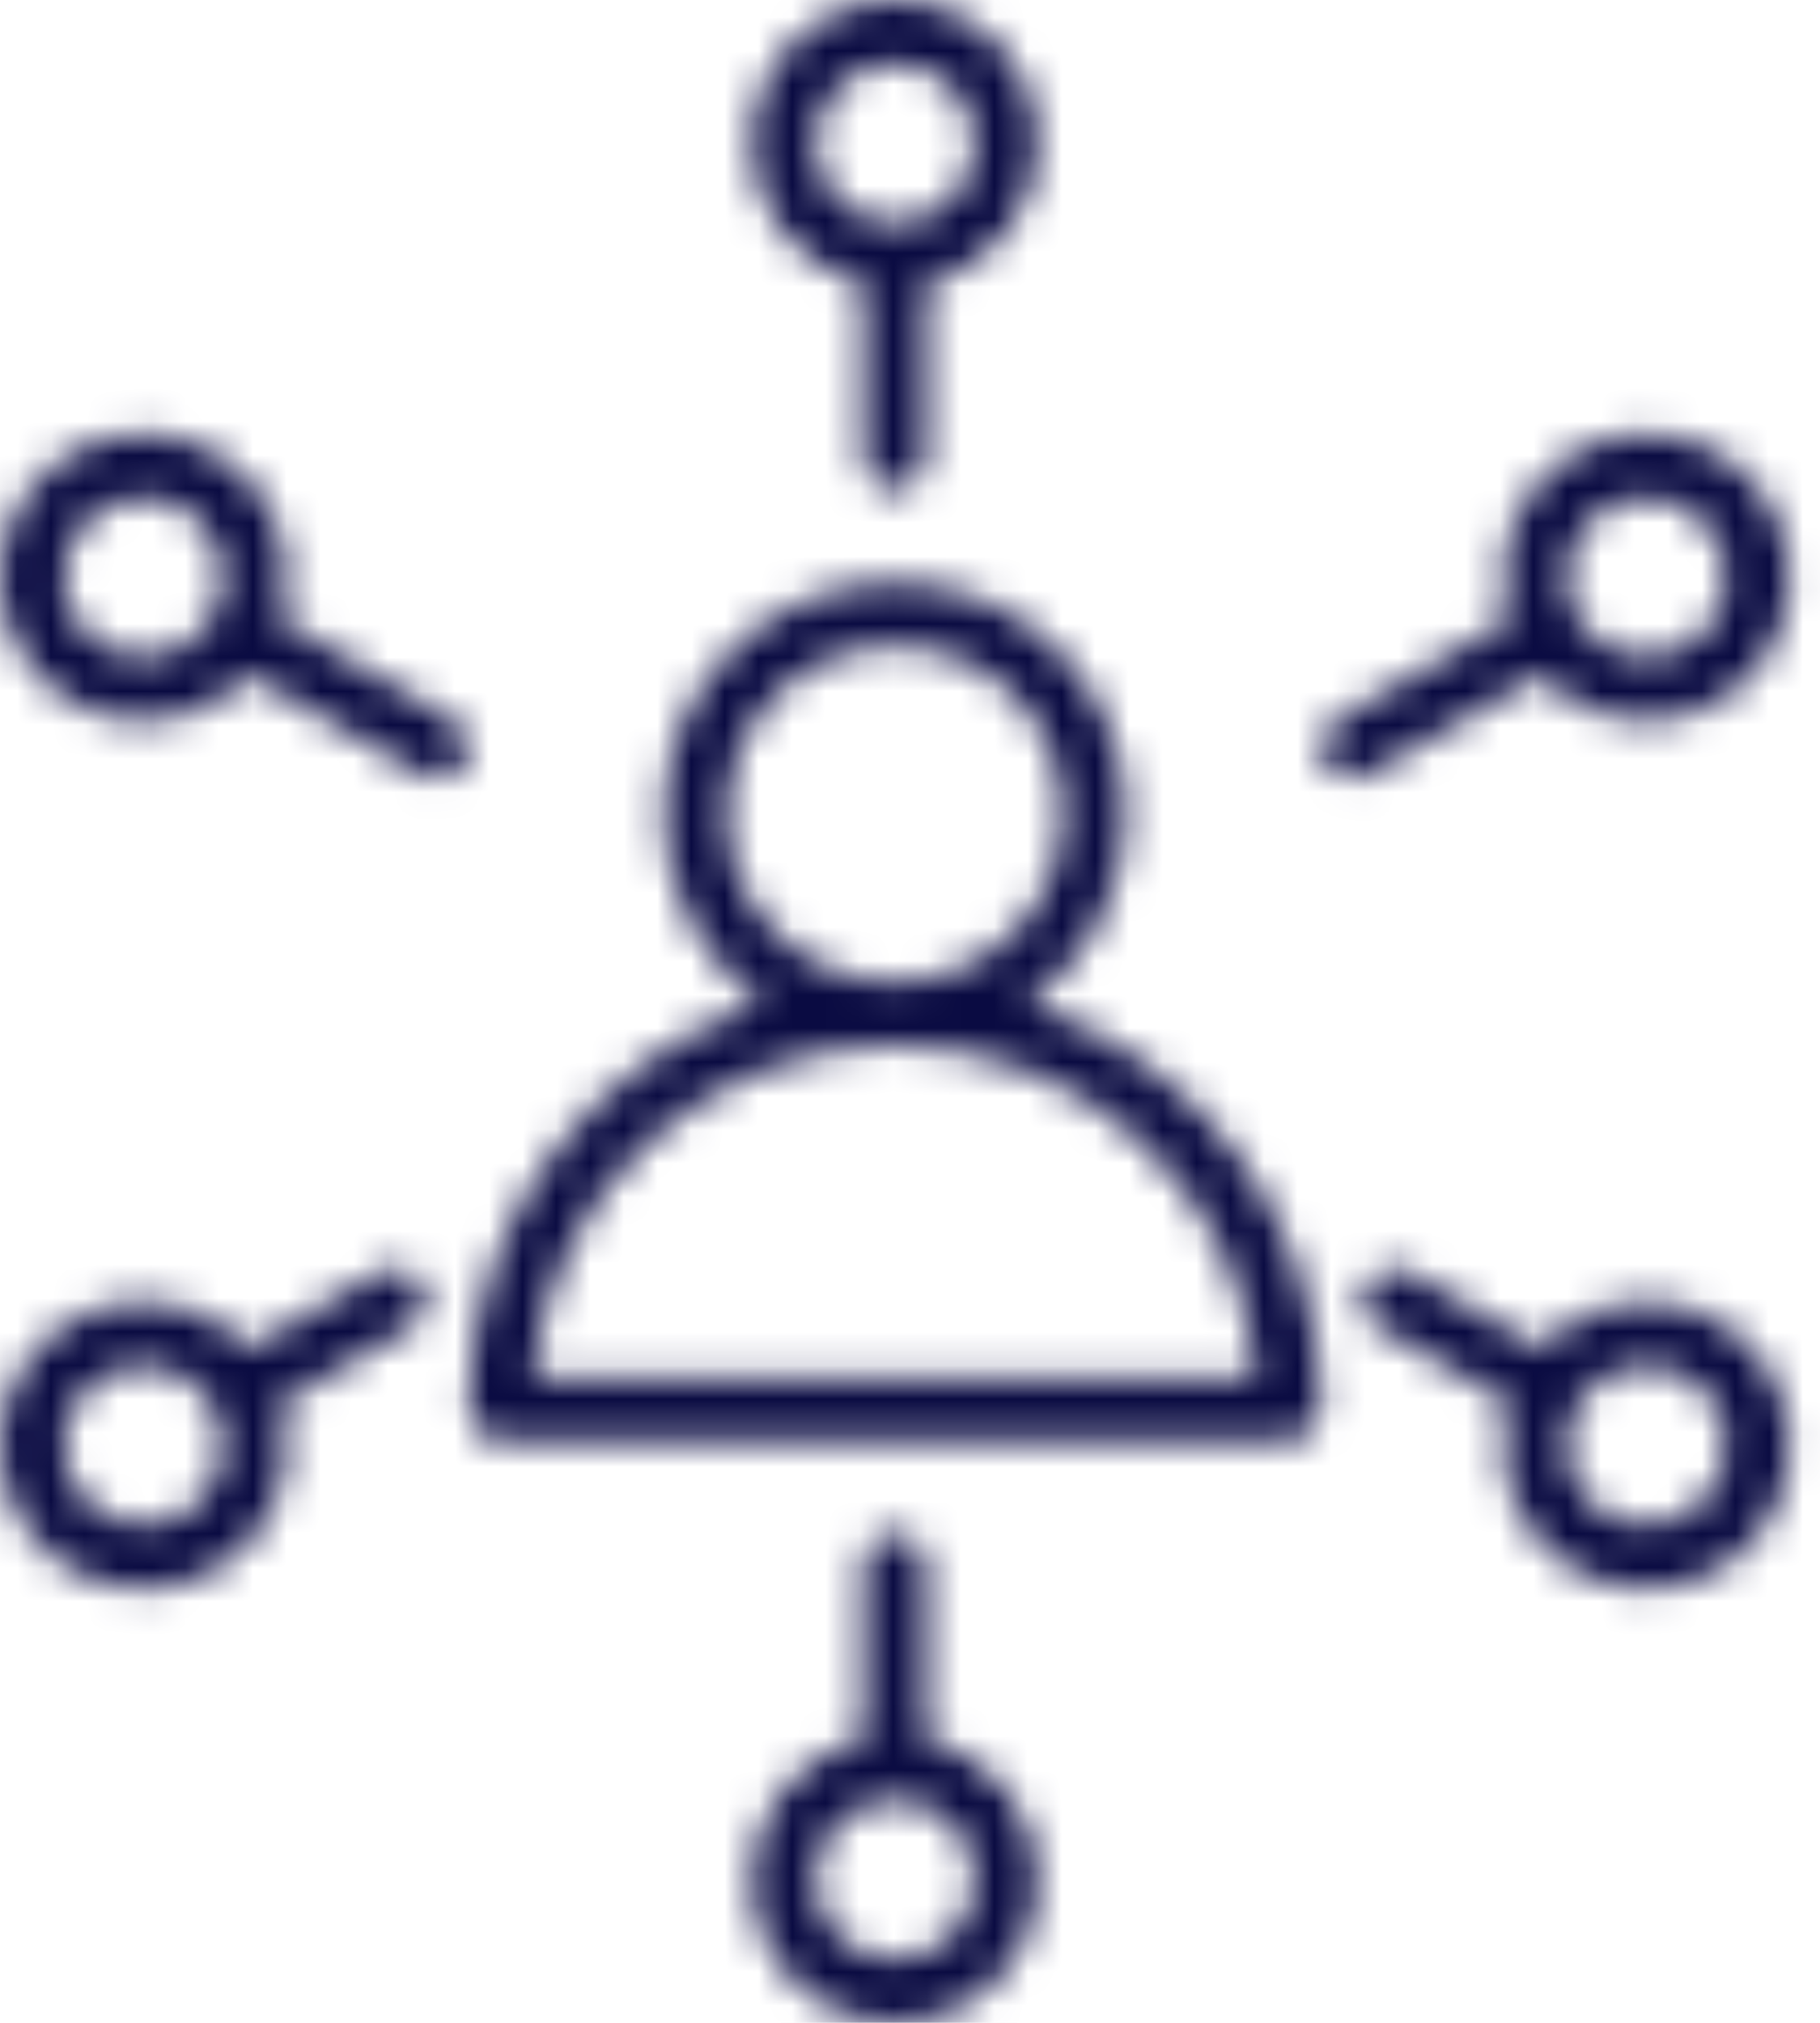 <?xml version="1.0" encoding="UTF-8"?>
<svg width="54px" height="60px" viewBox="0 0 54 60" version="1.1" xmlns="http://www.w3.org/2000/svg" xmlns:xlink="http://www.w3.org/1999/xlink">
    <title>11F06940-4C59-4B5F-9420-E030FE5B3EE7</title>
    <defs>
        <path d="M26.55,45.458 C27.068,45.458 27.488,45.878 27.488,46.396 L27.488,46.396 L27.488,51.612 C29.38,52.04 30.796,53.734 30.796,55.754 C30.796,58.094 28.892,60 26.55,60 C24.208,60 22.302,58.094 22.302,55.754 C22.302,53.734 23.72,52.04 25.612,51.612 L25.612,51.612 L25.612,46.396 C25.612,45.878 26.032,45.458 26.55,45.458 Z M26.55,53.382 C25.242,53.382 24.178,54.446 24.178,55.754 C24.178,57.062 25.242,58.126 26.55,58.126 C27.858,58.126 28.922,57.062 28.922,55.754 C28.922,54.446 27.858,53.382 26.55,53.382 Z M11.248,37.752 C11.696,37.494 12.27,37.646 12.528,38.096 C12.788,38.544 12.634,39.116 12.186,39.376 L12.186,39.376 L8.302,41.616 C8.428,42.016 8.494,42.438 8.494,42.876 C8.494,45.218 6.588,47.124 4.246,47.124 C1.906,47.124 0,45.218 0,42.876 C0,40.534 1.906,38.63 4.246,38.63 C5.478,38.63 6.586,39.156 7.362,39.994 L7.362,39.994 L11.248,37.752 Z M40.524,38.068 C40.782,37.62 41.356,37.466 41.804,37.724 L41.804,37.724 L45.736,39.994 C46.512,39.156 47.622,38.63 48.852,38.63 C51.194,38.63 53.1,40.536 53.1,42.876 C53.1,45.218 51.194,47.124 48.852,47.124 C46.51,47.124 44.606,45.218 44.606,42.876 C44.606,42.438 44.672,42.016 44.796,41.618 L44.796,41.618 L40.866,39.348 C40.418,39.09 40.264,38.516 40.524,38.068 Z M4.246,40.504 C2.938,40.504 1.876,41.568 1.876,42.876 C1.876,44.184 2.938,45.248 4.246,45.248 C5.554,45.248 6.618,44.184 6.618,42.876 C6.618,41.568 5.554,40.504 4.246,40.504 Z M48.852,40.504 C47.544,40.504 46.48,41.568 46.48,42.876 C46.48,44.184 47.544,45.248 48.852,45.248 C50.16,45.248 51.224,44.184 51.224,42.876 C51.224,41.568 50.16,40.504 48.852,40.504 Z M26.55,17.278 C30.334,17.278 33.412,20.356 33.412,24.14 C33.412,26.46 32.254,28.514 30.488,29.756 C35.544,31.416 39.206,36.18 39.206,41.784 C39.206,42.302 38.786,42.722 38.268,42.722 L38.268,42.722 L14.832,42.722 C14.314,42.722 13.894,42.302 13.894,41.784 C13.894,36.18 17.556,31.416 22.612,29.756 C20.846,28.514 19.688,26.46 19.688,24.14 C19.688,20.356 22.766,17.278 26.55,17.278 Z M26.55,31.004 C20.92,31.004 16.286,35.34 15.81,40.846 L15.81,40.846 L37.29,40.846 C36.814,35.34 32.178,31.004 26.55,31.004 Z M26.55,19.154 C23.8,19.154 21.562,21.39 21.562,24.14 C21.562,26.89 23.798,29.128 26.548,29.128 L26.548,29.128 C29.3,29.128 31.538,26.89 31.538,24.14 C31.538,21.39 29.3,19.154 26.55,19.154 Z M48.852,12.876 C51.194,12.876 53.1,14.782 53.1,17.124 C53.1,19.466 51.194,21.37 48.852,21.37 C47.622,21.37 46.514,20.844 45.736,20.006 L45.736,20.006 L40.586,22.978 C40.438,23.064 40.278,23.104 40.118,23.104 C39.794,23.104 39.48,22.936 39.306,22.636 C39.046,22.188 39.2,21.614 39.648,21.354 L39.648,21.354 L44.796,18.384 C44.672,17.984 44.606,17.562 44.606,17.124 C44.606,14.782 46.51,12.876 48.852,12.876 Z M4.246,12.876 C6.588,12.876 8.494,14.782 8.494,17.124 C8.494,17.562 8.428,17.984 8.304,18.382 L8.304,18.382 L13.45,21.354 C13.9,21.614 14.052,22.188 13.794,22.636 C13.62,22.936 13.304,23.104 12.982,23.104 C12.822,23.104 12.66,23.064 12.514,22.978 L12.514,22.978 L7.364,20.006 C6.586,20.844 5.478,21.37 4.246,21.37 C1.906,21.37 0,19.466 0,17.124 C0,14.782 1.906,12.876 4.246,12.876 Z M48.852,14.752 C47.544,14.752 46.48,15.816 46.48,17.124 C46.48,18.432 47.544,19.496 48.852,19.496 C50.16,19.496 51.224,18.432 51.224,17.124 C51.224,15.816 50.16,14.752 48.852,14.752 Z M4.246,14.752 C2.938,14.752 1.876,15.816 1.876,17.124 C1.876,18.432 2.938,19.496 4.246,19.496 C5.554,19.496 6.618,18.432 6.618,17.124 C6.618,15.816 5.554,14.752 4.246,14.752 Z M26.55,0 C28.892,0 30.796,1.906 30.796,4.246 C30.796,6.266 29.38,7.96 27.488,8.388 L27.488,8.388 L27.488,13.604 C27.488,14.122 27.068,14.542 26.55,14.542 C26.032,14.542 25.612,14.122 25.612,13.604 L25.612,13.604 L25.612,8.388 C23.72,7.96 22.302,6.266 22.302,4.246 C22.302,1.906 24.208,0 26.55,0 Z M26.55,1.876 C25.242,1.876 24.178,2.938 24.178,4.246 C24.178,5.554 25.242,6.618 26.55,6.618 C27.858,6.618 28.922,5.554 28.922,4.246 C28.922,2.938 27.858,1.876 26.55,1.876 Z" id="path-1"></path>
    </defs>
    <g id="Page-1" stroke="none" stroke-width="1" fill="none" fill-rule="evenodd">
        <g id="1-ACCUEIL" transform="translate(-138, -642)">
            <g id="Group-5" transform="translate(135.538, 555)">
                <g id="Picto-personne" transform="translate(2.462, 87)">
                    <mask id="mask-2" fill="white">
                        <use xlink:href="#path-1"></use>
                    </mask>
                    <g id="Clip-146"></g>
                    <polygon id="Fill-145" fill="#0A0B42" mask="url(#mask-2)" points="-2 -2 55.1 -2 55.1 62 -2 62"></polygon>
                </g>
            </g>
        </g>
    </g>
</svg>